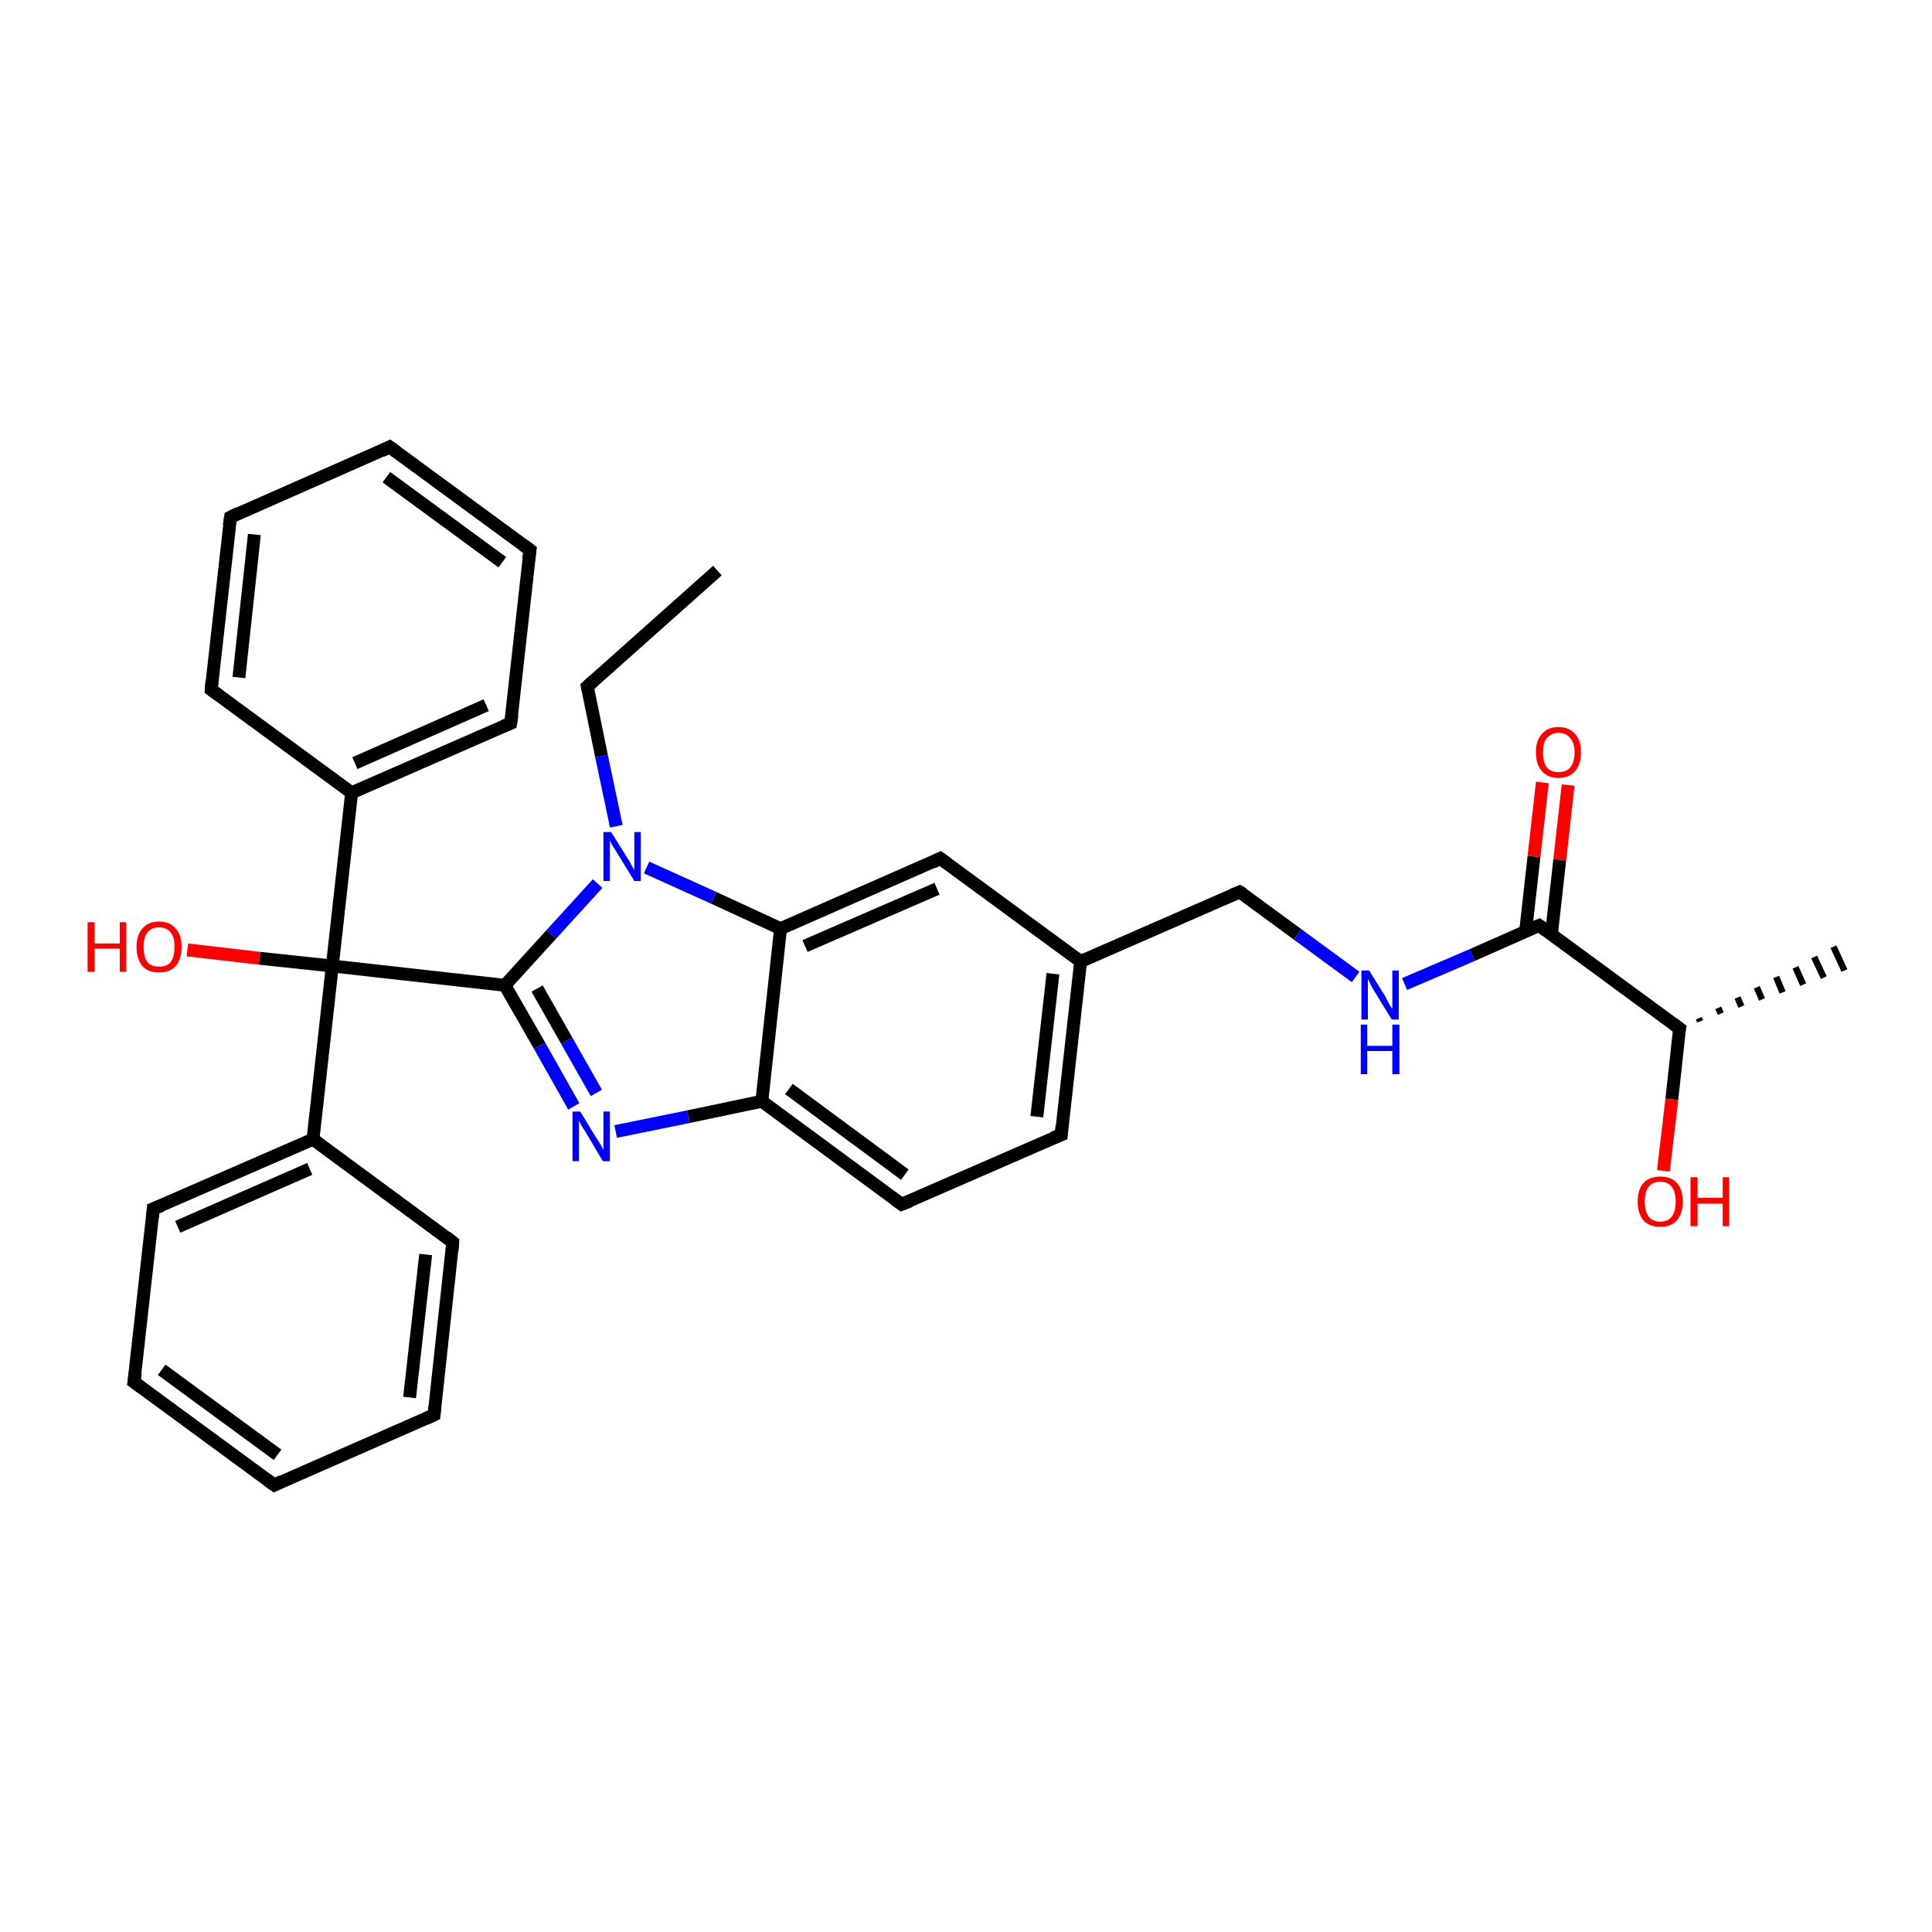 <?xml version='1.0' encoding='iso-8859-1'?>
<svg version='1.1' baseProfile='full'
              xmlns='http://www.w3.org/2000/svg'
                      xmlns:rdkit='http://www.rdkit.org/xml'
                      xmlns:xlink='http://www.w3.org/1999/xlink'
                  xml:space='preserve'
width='300px' height='300px' viewBox='0 0 300 300'>
<!-- END OF HEADER -->
<rect style='opacity:1.0;fill:#FFFFFF;stroke:none' width='300.0' height='300.0' x='0.0' y='0.0'> </rect>
<path class='bond-0 atom-0 atom-1' d='M 111.4,88.6 L 91.2,106.6' style='fill:none;fill-rule:evenodd;stroke:#000000;stroke-width:2.0px;stroke-linecap:butt;stroke-linejoin:miter;stroke-opacity:1' />
<path class='bond-1 atom-1 atom-2' d='M 91.2,106.6 L 93.4,117.4' style='fill:none;fill-rule:evenodd;stroke:#000000;stroke-width:2.0px;stroke-linecap:butt;stroke-linejoin:miter;stroke-opacity:1' />
<path class='bond-1 atom-1 atom-2' d='M 93.4,117.4 L 95.7,128.3' style='fill:none;fill-rule:evenodd;stroke:#0000FF;stroke-width:2.0px;stroke-linecap:butt;stroke-linejoin:miter;stroke-opacity:1' />
<path class='bond-2 atom-2 atom-3' d='M 92.8,137.2 L 85.6,145.1' style='fill:none;fill-rule:evenodd;stroke:#0000FF;stroke-width:2.0px;stroke-linecap:butt;stroke-linejoin:miter;stroke-opacity:1' />
<path class='bond-2 atom-2 atom-3' d='M 85.6,145.1 L 78.4,153.0' style='fill:none;fill-rule:evenodd;stroke:#000000;stroke-width:2.0px;stroke-linecap:butt;stroke-linejoin:miter;stroke-opacity:1' />
<path class='bond-3 atom-3 atom-4' d='M 78.4,153.0 L 51.6,150.0' style='fill:none;fill-rule:evenodd;stroke:#000000;stroke-width:2.0px;stroke-linecap:butt;stroke-linejoin:miter;stroke-opacity:1' />
<path class='bond-4 atom-4 atom-5' d='M 51.6,150.0 L 40.3,148.8' style='fill:none;fill-rule:evenodd;stroke:#000000;stroke-width:2.0px;stroke-linecap:butt;stroke-linejoin:miter;stroke-opacity:1' />
<path class='bond-4 atom-4 atom-5' d='M 40.3,148.8 L 29.1,147.5' style='fill:none;fill-rule:evenodd;stroke:#FF0000;stroke-width:2.0px;stroke-linecap:butt;stroke-linejoin:miter;stroke-opacity:1' />
<path class='bond-5 atom-4 atom-6' d='M 51.6,150.0 L 48.6,176.9' style='fill:none;fill-rule:evenodd;stroke:#000000;stroke-width:2.0px;stroke-linecap:butt;stroke-linejoin:miter;stroke-opacity:1' />
<path class='bond-6 atom-6 atom-7' d='M 48.6,176.9 L 23.8,187.7' style='fill:none;fill-rule:evenodd;stroke:#000000;stroke-width:2.0px;stroke-linecap:butt;stroke-linejoin:miter;stroke-opacity:1' />
<path class='bond-6 atom-6 atom-7' d='M 48.1,181.5 L 27.6,190.5' style='fill:none;fill-rule:evenodd;stroke:#000000;stroke-width:2.0px;stroke-linecap:butt;stroke-linejoin:miter;stroke-opacity:1' />
<path class='bond-7 atom-7 atom-8' d='M 23.8,187.7 L 20.8,214.6' style='fill:none;fill-rule:evenodd;stroke:#000000;stroke-width:2.0px;stroke-linecap:butt;stroke-linejoin:miter;stroke-opacity:1' />
<path class='bond-8 atom-8 atom-9' d='M 20.8,214.6 L 42.6,230.6' style='fill:none;fill-rule:evenodd;stroke:#000000;stroke-width:2.0px;stroke-linecap:butt;stroke-linejoin:miter;stroke-opacity:1' />
<path class='bond-8 atom-8 atom-9' d='M 25.1,212.7 L 43.1,225.9' style='fill:none;fill-rule:evenodd;stroke:#000000;stroke-width:2.0px;stroke-linecap:butt;stroke-linejoin:miter;stroke-opacity:1' />
<path class='bond-9 atom-9 atom-10' d='M 42.6,230.6 L 67.4,219.7' style='fill:none;fill-rule:evenodd;stroke:#000000;stroke-width:2.0px;stroke-linecap:butt;stroke-linejoin:miter;stroke-opacity:1' />
<path class='bond-10 atom-10 atom-11' d='M 67.4,219.7 L 70.3,192.9' style='fill:none;fill-rule:evenodd;stroke:#000000;stroke-width:2.0px;stroke-linecap:butt;stroke-linejoin:miter;stroke-opacity:1' />
<path class='bond-10 atom-10 atom-11' d='M 63.6,217.0 L 66.1,194.8' style='fill:none;fill-rule:evenodd;stroke:#000000;stroke-width:2.0px;stroke-linecap:butt;stroke-linejoin:miter;stroke-opacity:1' />
<path class='bond-11 atom-4 atom-12' d='M 51.6,150.0 L 54.6,123.1' style='fill:none;fill-rule:evenodd;stroke:#000000;stroke-width:2.0px;stroke-linecap:butt;stroke-linejoin:miter;stroke-opacity:1' />
<path class='bond-12 atom-12 atom-13' d='M 54.6,123.1 L 79.3,112.3' style='fill:none;fill-rule:evenodd;stroke:#000000;stroke-width:2.0px;stroke-linecap:butt;stroke-linejoin:miter;stroke-opacity:1' />
<path class='bond-12 atom-12 atom-13' d='M 55.1,118.5 L 75.5,109.5' style='fill:none;fill-rule:evenodd;stroke:#000000;stroke-width:2.0px;stroke-linecap:butt;stroke-linejoin:miter;stroke-opacity:1' />
<path class='bond-13 atom-13 atom-14' d='M 79.3,112.3 L 82.3,85.4' style='fill:none;fill-rule:evenodd;stroke:#000000;stroke-width:2.0px;stroke-linecap:butt;stroke-linejoin:miter;stroke-opacity:1' />
<path class='bond-14 atom-14 atom-15' d='M 82.3,85.4 L 60.5,69.4' style='fill:none;fill-rule:evenodd;stroke:#000000;stroke-width:2.0px;stroke-linecap:butt;stroke-linejoin:miter;stroke-opacity:1' />
<path class='bond-14 atom-14 atom-15' d='M 78.0,87.3 L 60.0,74.1' style='fill:none;fill-rule:evenodd;stroke:#000000;stroke-width:2.0px;stroke-linecap:butt;stroke-linejoin:miter;stroke-opacity:1' />
<path class='bond-15 atom-15 atom-16' d='M 60.5,69.4 L 35.8,80.3' style='fill:none;fill-rule:evenodd;stroke:#000000;stroke-width:2.0px;stroke-linecap:butt;stroke-linejoin:miter;stroke-opacity:1' />
<path class='bond-16 atom-16 atom-17' d='M 35.8,80.3 L 32.8,107.1' style='fill:none;fill-rule:evenodd;stroke:#000000;stroke-width:2.0px;stroke-linecap:butt;stroke-linejoin:miter;stroke-opacity:1' />
<path class='bond-16 atom-16 atom-17' d='M 39.5,83.0 L 37.1,105.2' style='fill:none;fill-rule:evenodd;stroke:#000000;stroke-width:2.0px;stroke-linecap:butt;stroke-linejoin:miter;stroke-opacity:1' />
<path class='bond-17 atom-3 atom-18' d='M 78.4,153.0 L 83.8,162.4' style='fill:none;fill-rule:evenodd;stroke:#000000;stroke-width:2.0px;stroke-linecap:butt;stroke-linejoin:miter;stroke-opacity:1' />
<path class='bond-17 atom-3 atom-18' d='M 83.8,162.4 L 89.1,171.8' style='fill:none;fill-rule:evenodd;stroke:#0000FF;stroke-width:2.0px;stroke-linecap:butt;stroke-linejoin:miter;stroke-opacity:1' />
<path class='bond-17 atom-3 atom-18' d='M 83.4,153.5 L 88.0,161.6' style='fill:none;fill-rule:evenodd;stroke:#000000;stroke-width:2.0px;stroke-linecap:butt;stroke-linejoin:miter;stroke-opacity:1' />
<path class='bond-17 atom-3 atom-18' d='M 88.0,161.6 L 92.6,169.7' style='fill:none;fill-rule:evenodd;stroke:#0000FF;stroke-width:2.0px;stroke-linecap:butt;stroke-linejoin:miter;stroke-opacity:1' />
<path class='bond-18 atom-18 atom-19' d='M 95.6,175.7 L 106.9,173.4' style='fill:none;fill-rule:evenodd;stroke:#0000FF;stroke-width:2.0px;stroke-linecap:butt;stroke-linejoin:miter;stroke-opacity:1' />
<path class='bond-18 atom-18 atom-19' d='M 106.9,173.4 L 118.3,171.0' style='fill:none;fill-rule:evenodd;stroke:#000000;stroke-width:2.0px;stroke-linecap:butt;stroke-linejoin:miter;stroke-opacity:1' />
<path class='bond-19 atom-19 atom-20' d='M 118.3,171.0 L 140.0,187.0' style='fill:none;fill-rule:evenodd;stroke:#000000;stroke-width:2.0px;stroke-linecap:butt;stroke-linejoin:miter;stroke-opacity:1' />
<path class='bond-19 atom-19 atom-20' d='M 122.5,169.1 L 140.5,182.4' style='fill:none;fill-rule:evenodd;stroke:#000000;stroke-width:2.0px;stroke-linecap:butt;stroke-linejoin:miter;stroke-opacity:1' />
<path class='bond-20 atom-20 atom-21' d='M 140.0,187.0 L 164.8,176.2' style='fill:none;fill-rule:evenodd;stroke:#000000;stroke-width:2.0px;stroke-linecap:butt;stroke-linejoin:miter;stroke-opacity:1' />
<path class='bond-21 atom-21 atom-22' d='M 164.8,176.2 L 167.8,149.3' style='fill:none;fill-rule:evenodd;stroke:#000000;stroke-width:2.0px;stroke-linecap:butt;stroke-linejoin:miter;stroke-opacity:1' />
<path class='bond-21 atom-21 atom-22' d='M 161.0,173.4 L 163.5,151.2' style='fill:none;fill-rule:evenodd;stroke:#000000;stroke-width:2.0px;stroke-linecap:butt;stroke-linejoin:miter;stroke-opacity:1' />
<path class='bond-22 atom-22 atom-23' d='M 167.8,149.3 L 192.5,138.5' style='fill:none;fill-rule:evenodd;stroke:#000000;stroke-width:2.0px;stroke-linecap:butt;stroke-linejoin:miter;stroke-opacity:1' />
<path class='bond-23 atom-23 atom-24' d='M 192.5,138.5 L 201.5,145.1' style='fill:none;fill-rule:evenodd;stroke:#000000;stroke-width:2.0px;stroke-linecap:butt;stroke-linejoin:miter;stroke-opacity:1' />
<path class='bond-23 atom-23 atom-24' d='M 201.5,145.1 L 210.5,151.7' style='fill:none;fill-rule:evenodd;stroke:#0000FF;stroke-width:2.0px;stroke-linecap:butt;stroke-linejoin:miter;stroke-opacity:1' />
<path class='bond-24 atom-24 atom-25' d='M 218.1,152.8 L 228.6,148.3' style='fill:none;fill-rule:evenodd;stroke:#0000FF;stroke-width:2.0px;stroke-linecap:butt;stroke-linejoin:miter;stroke-opacity:1' />
<path class='bond-24 atom-24 atom-25' d='M 228.6,148.3 L 239.0,143.7' style='fill:none;fill-rule:evenodd;stroke:#000000;stroke-width:2.0px;stroke-linecap:butt;stroke-linejoin:miter;stroke-opacity:1' />
<path class='bond-25 atom-25 atom-26' d='M 240.9,145.1 L 242.2,133.5' style='fill:none;fill-rule:evenodd;stroke:#000000;stroke-width:2.0px;stroke-linecap:butt;stroke-linejoin:miter;stroke-opacity:1' />
<path class='bond-25 atom-25 atom-26' d='M 242.2,133.5 L 243.5,121.9' style='fill:none;fill-rule:evenodd;stroke:#FF0000;stroke-width:2.0px;stroke-linecap:butt;stroke-linejoin:miter;stroke-opacity:1' />
<path class='bond-25 atom-25 atom-26' d='M 236.9,144.6 L 238.2,133.0' style='fill:none;fill-rule:evenodd;stroke:#000000;stroke-width:2.0px;stroke-linecap:butt;stroke-linejoin:miter;stroke-opacity:1' />
<path class='bond-25 atom-25 atom-26' d='M 238.2,133.0 L 239.5,121.5' style='fill:none;fill-rule:evenodd;stroke:#FF0000;stroke-width:2.0px;stroke-linecap:butt;stroke-linejoin:miter;stroke-opacity:1' />
<path class='bond-26 atom-25 atom-27' d='M 239.0,143.7 L 260.8,159.7' style='fill:none;fill-rule:evenodd;stroke:#000000;stroke-width:2.0px;stroke-linecap:butt;stroke-linejoin:miter;stroke-opacity:1' />
<path class='bond-27 atom-27 atom-28' d='M 263.8,158.1 L 264.0,158.6' style='fill:none;fill-rule:evenodd;stroke:#000000;stroke-width:1.0px;stroke-linecap:butt;stroke-linejoin:miter;stroke-opacity:1' />
<path class='bond-27 atom-27 atom-28' d='M 266.8,156.5 L 267.2,157.4' style='fill:none;fill-rule:evenodd;stroke:#000000;stroke-width:1.0px;stroke-linecap:butt;stroke-linejoin:miter;stroke-opacity:1' />
<path class='bond-27 atom-27 atom-28' d='M 269.8,154.9 L 270.4,156.3' style='fill:none;fill-rule:evenodd;stroke:#000000;stroke-width:1.0px;stroke-linecap:butt;stroke-linejoin:miter;stroke-opacity:1' />
<path class='bond-27 atom-27 atom-28' d='M 272.8,153.3 L 273.6,155.2' style='fill:none;fill-rule:evenodd;stroke:#000000;stroke-width:1.0px;stroke-linecap:butt;stroke-linejoin:miter;stroke-opacity:1' />
<path class='bond-27 atom-27 atom-28' d='M 275.8,151.7 L 276.8,154.1' style='fill:none;fill-rule:evenodd;stroke:#000000;stroke-width:1.0px;stroke-linecap:butt;stroke-linejoin:miter;stroke-opacity:1' />
<path class='bond-27 atom-27 atom-28' d='M 278.8,150.2 L 280.0,152.9' style='fill:none;fill-rule:evenodd;stroke:#000000;stroke-width:1.0px;stroke-linecap:butt;stroke-linejoin:miter;stroke-opacity:1' />
<path class='bond-27 atom-27 atom-28' d='M 281.7,148.6 L 283.2,151.8' style='fill:none;fill-rule:evenodd;stroke:#000000;stroke-width:1.0px;stroke-linecap:butt;stroke-linejoin:miter;stroke-opacity:1' />
<path class='bond-27 atom-27 atom-28' d='M 284.7,147.0 L 286.4,150.7' style='fill:none;fill-rule:evenodd;stroke:#000000;stroke-width:1.0px;stroke-linecap:butt;stroke-linejoin:miter;stroke-opacity:1' />
<path class='bond-28 atom-27 atom-29' d='M 260.8,159.7 L 259.6,170.7' style='fill:none;fill-rule:evenodd;stroke:#000000;stroke-width:2.0px;stroke-linecap:butt;stroke-linejoin:miter;stroke-opacity:1' />
<path class='bond-28 atom-27 atom-29' d='M 259.6,170.7 L 258.3,181.8' style='fill:none;fill-rule:evenodd;stroke:#FF0000;stroke-width:2.0px;stroke-linecap:butt;stroke-linejoin:miter;stroke-opacity:1' />
<path class='bond-29 atom-22 atom-30' d='M 167.8,149.3 L 146.0,133.3' style='fill:none;fill-rule:evenodd;stroke:#000000;stroke-width:2.0px;stroke-linecap:butt;stroke-linejoin:miter;stroke-opacity:1' />
<path class='bond-30 atom-30 atom-31' d='M 146.0,133.3 L 121.2,144.2' style='fill:none;fill-rule:evenodd;stroke:#000000;stroke-width:2.0px;stroke-linecap:butt;stroke-linejoin:miter;stroke-opacity:1' />
<path class='bond-30 atom-30 atom-31' d='M 145.5,138.0 L 125.0,146.9' style='fill:none;fill-rule:evenodd;stroke:#000000;stroke-width:2.0px;stroke-linecap:butt;stroke-linejoin:miter;stroke-opacity:1' />
<path class='bond-31 atom-31 atom-2' d='M 121.2,144.2 L 110.8,139.4' style='fill:none;fill-rule:evenodd;stroke:#000000;stroke-width:2.0px;stroke-linecap:butt;stroke-linejoin:miter;stroke-opacity:1' />
<path class='bond-31 atom-31 atom-2' d='M 110.8,139.4 L 100.4,134.7' style='fill:none;fill-rule:evenodd;stroke:#0000FF;stroke-width:2.0px;stroke-linecap:butt;stroke-linejoin:miter;stroke-opacity:1' />
<path class='bond-32 atom-11 atom-6' d='M 70.3,192.9 L 48.6,176.9' style='fill:none;fill-rule:evenodd;stroke:#000000;stroke-width:2.0px;stroke-linecap:butt;stroke-linejoin:miter;stroke-opacity:1' />
<path class='bond-33 atom-17 atom-12' d='M 32.8,107.1 L 54.6,123.1' style='fill:none;fill-rule:evenodd;stroke:#000000;stroke-width:2.0px;stroke-linecap:butt;stroke-linejoin:miter;stroke-opacity:1' />
<path class='bond-34 atom-31 atom-19' d='M 121.2,144.2 L 118.3,171.0' style='fill:none;fill-rule:evenodd;stroke:#000000;stroke-width:2.0px;stroke-linecap:butt;stroke-linejoin:miter;stroke-opacity:1' />
<path d='M 92.2,105.7 L 91.2,106.6 L 91.3,107.1' style='fill:none;stroke:#000000;stroke-width:2.0px;stroke-linecap:butt;stroke-linejoin:miter;stroke-opacity:1;' />
<path d='M 25.1,187.2 L 23.8,187.7 L 23.7,189.0' style='fill:none;stroke:#000000;stroke-width:2.0px;stroke-linecap:butt;stroke-linejoin:miter;stroke-opacity:1;' />
<path d='M 21.0,213.2 L 20.8,214.6 L 21.9,215.4' style='fill:none;stroke:#000000;stroke-width:2.0px;stroke-linecap:butt;stroke-linejoin:miter;stroke-opacity:1;' />
<path d='M 41.5,229.8 L 42.6,230.6 L 43.8,230.0' style='fill:none;stroke:#000000;stroke-width:2.0px;stroke-linecap:butt;stroke-linejoin:miter;stroke-opacity:1;' />
<path d='M 66.1,220.3 L 67.4,219.7 L 67.5,218.4' style='fill:none;stroke:#000000;stroke-width:2.0px;stroke-linecap:butt;stroke-linejoin:miter;stroke-opacity:1;' />
<path d='M 70.2,194.2 L 70.3,192.9 L 69.3,192.1' style='fill:none;stroke:#000000;stroke-width:2.0px;stroke-linecap:butt;stroke-linejoin:miter;stroke-opacity:1;' />
<path d='M 78.1,112.8 L 79.3,112.3 L 79.5,111.0' style='fill:none;stroke:#000000;stroke-width:2.0px;stroke-linecap:butt;stroke-linejoin:miter;stroke-opacity:1;' />
<path d='M 82.1,86.8 L 82.3,85.4 L 81.2,84.6' style='fill:none;stroke:#000000;stroke-width:2.0px;stroke-linecap:butt;stroke-linejoin:miter;stroke-opacity:1;' />
<path d='M 61.6,70.2 L 60.5,69.4 L 59.3,70.0' style='fill:none;stroke:#000000;stroke-width:2.0px;stroke-linecap:butt;stroke-linejoin:miter;stroke-opacity:1;' />
<path d='M 37.0,79.7 L 35.8,80.3 L 35.6,81.6' style='fill:none;stroke:#000000;stroke-width:2.0px;stroke-linecap:butt;stroke-linejoin:miter;stroke-opacity:1;' />
<path d='M 32.9,105.8 L 32.8,107.1 L 33.9,107.9' style='fill:none;stroke:#000000;stroke-width:2.0px;stroke-linecap:butt;stroke-linejoin:miter;stroke-opacity:1;' />
<path d='M 138.9,186.2 L 140.0,187.0 L 141.3,186.5' style='fill:none;stroke:#000000;stroke-width:2.0px;stroke-linecap:butt;stroke-linejoin:miter;stroke-opacity:1;' />
<path d='M 163.5,176.7 L 164.8,176.2 L 164.9,174.8' style='fill:none;stroke:#000000;stroke-width:2.0px;stroke-linecap:butt;stroke-linejoin:miter;stroke-opacity:1;' />
<path d='M 191.3,139.0 L 192.5,138.5 L 193.0,138.8' style='fill:none;stroke:#000000;stroke-width:2.0px;stroke-linecap:butt;stroke-linejoin:miter;stroke-opacity:1;' />
<path d='M 238.5,143.9 L 239.0,143.7 L 240.1,144.5' style='fill:none;stroke:#000000;stroke-width:2.0px;stroke-linecap:butt;stroke-linejoin:miter;stroke-opacity:1;' />
<path d='M 259.7,158.9 L 260.8,159.7 L 260.7,160.2' style='fill:none;stroke:#000000;stroke-width:2.0px;stroke-linecap:butt;stroke-linejoin:miter;stroke-opacity:1;' />
<path d='M 147.1,134.1 L 146.0,133.3 L 144.8,133.9' style='fill:none;stroke:#000000;stroke-width:2.0px;stroke-linecap:butt;stroke-linejoin:miter;stroke-opacity:1;' />
<path class='atom-2' d='M 94.9 129.2
L 97.4 133.2
Q 97.7 133.6, 98.1 134.4
Q 98.5 135.1, 98.5 135.1
L 98.5 129.2
L 99.5 129.2
L 99.5 136.8
L 98.5 136.8
L 95.8 132.4
Q 95.5 131.9, 95.1 131.3
Q 94.8 130.7, 94.7 130.5
L 94.7 136.8
L 93.7 136.8
L 93.7 129.2
L 94.9 129.2
' fill='#0000FF'/>
<path class='atom-5' d='M 13.6 143.2
L 14.7 143.2
L 14.7 146.5
L 18.6 146.5
L 18.6 143.2
L 19.6 143.2
L 19.6 150.9
L 18.6 150.9
L 18.6 147.3
L 14.7 147.3
L 14.7 150.9
L 13.6 150.9
L 13.6 143.2
' fill='#FF0000'/>
<path class='atom-5' d='M 21.2 147.0
Q 21.2 145.2, 22.1 144.2
Q 23.0 143.1, 24.7 143.1
Q 26.4 143.1, 27.3 144.2
Q 28.2 145.2, 28.2 147.0
Q 28.2 148.9, 27.3 150.0
Q 26.4 151.0, 24.7 151.0
Q 23.0 151.0, 22.1 150.0
Q 21.2 148.9, 21.2 147.0
M 24.7 150.1
Q 25.9 150.1, 26.5 149.4
Q 27.1 148.6, 27.1 147.0
Q 27.1 145.5, 26.5 144.8
Q 25.9 144.0, 24.7 144.0
Q 23.5 144.0, 22.9 144.8
Q 22.3 145.5, 22.3 147.0
Q 22.3 148.6, 22.9 149.4
Q 23.5 150.1, 24.7 150.1
' fill='#FF0000'/>
<path class='atom-18' d='M 90.1 172.6
L 92.6 176.7
Q 92.9 177.1, 93.3 177.8
Q 93.7 178.5, 93.7 178.6
L 93.7 172.6
L 94.7 172.6
L 94.7 180.3
L 93.6 180.3
L 91.0 175.9
Q 90.6 175.3, 90.3 174.8
Q 90.0 174.2, 89.9 174.0
L 89.9 180.3
L 88.9 180.3
L 88.9 172.6
L 90.1 172.6
' fill='#0000FF'/>
<path class='atom-24' d='M 212.6 150.7
L 215.1 154.7
Q 215.3 155.1, 215.7 155.9
Q 216.1 156.6, 216.2 156.6
L 216.2 150.7
L 217.2 150.7
L 217.2 158.3
L 216.1 158.3
L 213.4 153.9
Q 213.1 153.4, 212.8 152.8
Q 212.5 152.2, 212.4 152.0
L 212.4 158.3
L 211.4 158.3
L 211.4 150.7
L 212.6 150.7
' fill='#0000FF'/>
<path class='atom-24' d='M 211.3 159.1
L 212.3 159.1
L 212.3 162.4
L 216.2 162.4
L 216.2 159.1
L 217.3 159.1
L 217.3 166.8
L 216.2 166.8
L 216.2 163.2
L 212.3 163.2
L 212.3 166.8
L 211.3 166.8
L 211.3 159.1
' fill='#0000FF'/>
<path class='atom-26' d='M 238.5 116.8
Q 238.5 115.0, 239.4 114.0
Q 240.3 112.9, 242.0 112.9
Q 243.7 112.9, 244.6 114.0
Q 245.5 115.0, 245.5 116.8
Q 245.5 118.7, 244.6 119.7
Q 243.7 120.8, 242.0 120.8
Q 240.3 120.8, 239.4 119.7
Q 238.5 118.7, 238.5 116.8
M 242.0 119.9
Q 243.2 119.9, 243.8 119.2
Q 244.5 118.4, 244.5 116.8
Q 244.5 115.3, 243.8 114.6
Q 243.2 113.8, 242.0 113.8
Q 240.9 113.8, 240.2 114.6
Q 239.6 115.3, 239.6 116.8
Q 239.6 118.4, 240.2 119.2
Q 240.9 119.9, 242.0 119.9
' fill='#FF0000'/>
<path class='atom-29' d='M 254.3 186.6
Q 254.3 184.7, 255.2 183.7
Q 256.1 182.7, 257.8 182.7
Q 259.5 182.7, 260.4 183.7
Q 261.3 184.7, 261.3 186.6
Q 261.3 188.4, 260.4 189.5
Q 259.5 190.5, 257.8 190.5
Q 256.1 190.5, 255.2 189.5
Q 254.3 188.4, 254.3 186.6
M 257.8 189.7
Q 259.0 189.7, 259.6 188.9
Q 260.2 188.1, 260.2 186.6
Q 260.2 185.1, 259.6 184.3
Q 259.0 183.5, 257.8 183.5
Q 256.6 183.5, 256.0 184.3
Q 255.4 185.0, 255.4 186.6
Q 255.4 188.1, 256.0 188.9
Q 256.6 189.7, 257.8 189.7
' fill='#FF0000'/>
<path class='atom-29' d='M 262.5 182.8
L 263.6 182.8
L 263.6 186.0
L 267.5 186.0
L 267.5 182.8
L 268.5 182.8
L 268.5 190.4
L 267.5 190.4
L 267.5 186.9
L 263.6 186.9
L 263.6 190.4
L 262.5 190.4
L 262.5 182.8
' fill='#FF0000'/>
</svg>
